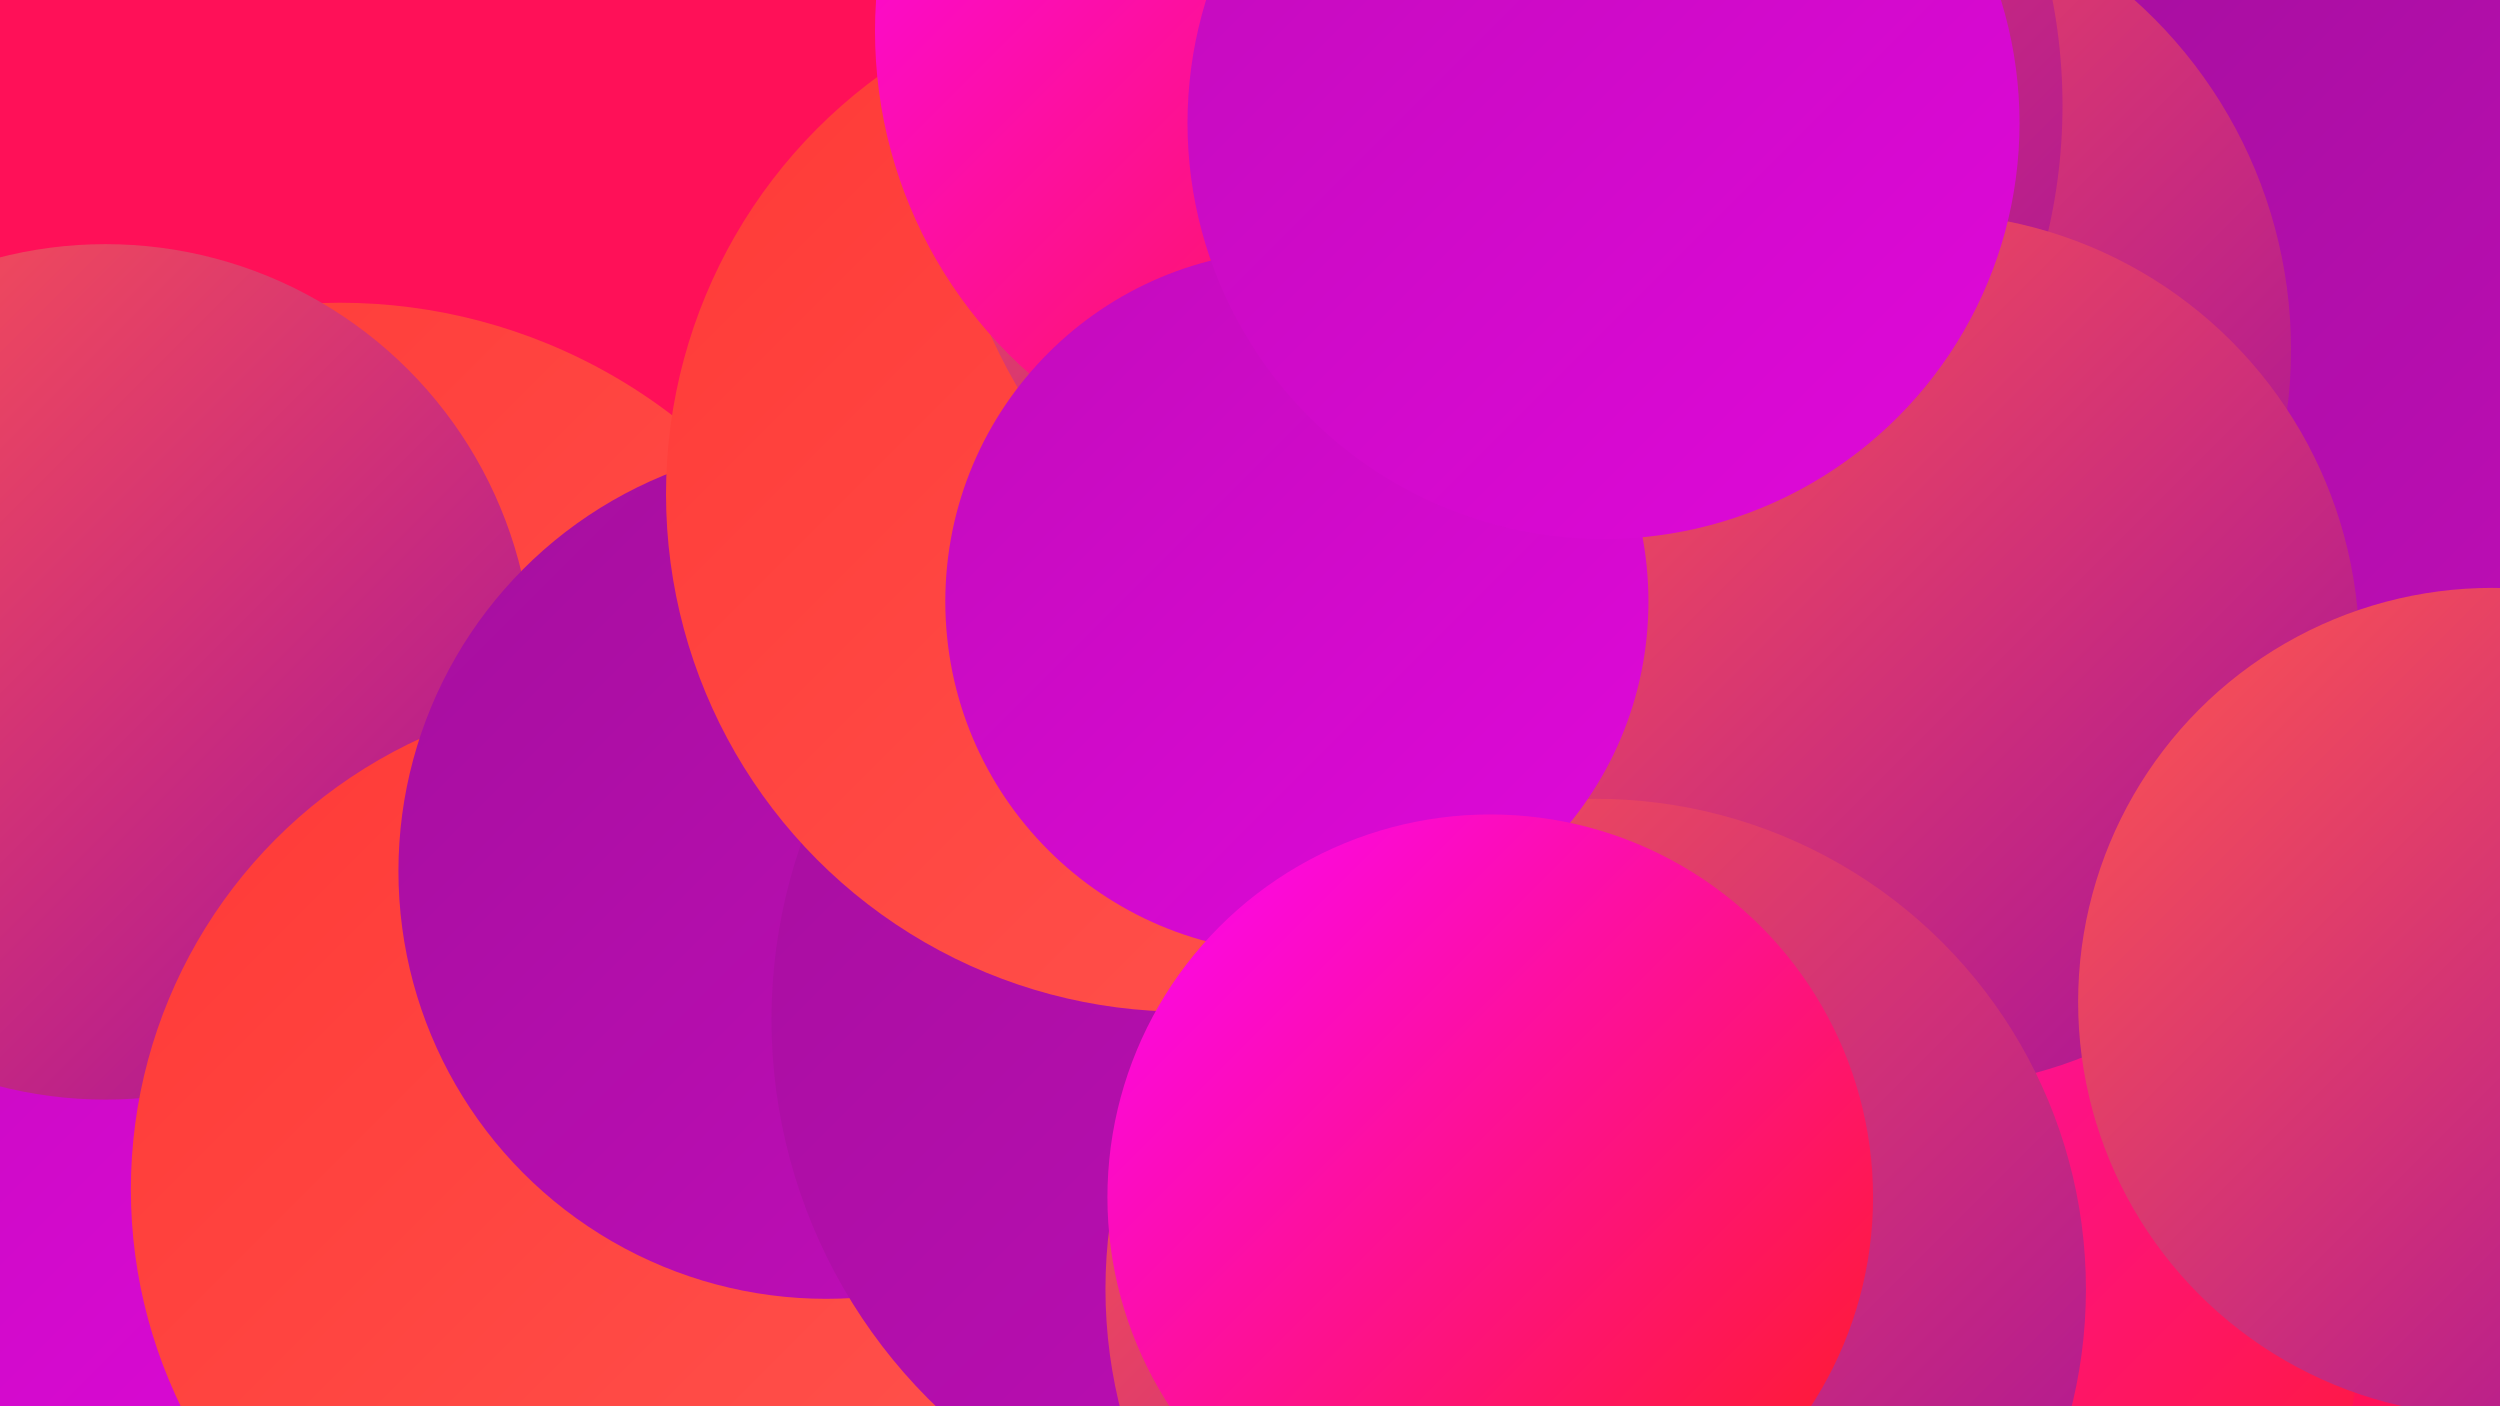 <?xml version="1.0" encoding="UTF-8"?><svg width="1280" height="720" xmlns="http://www.w3.org/2000/svg"><defs><linearGradient id="grad0" x1="0%" y1="0%" x2="100%" y2="100%"><stop offset="0%" style="stop-color:#a50f9d;stop-opacity:1" /><stop offset="100%" style="stop-color:#c20cbb;stop-opacity:1" /></linearGradient><linearGradient id="grad1" x1="0%" y1="0%" x2="100%" y2="100%"><stop offset="0%" style="stop-color:#c20cbb;stop-opacity:1" /><stop offset="100%" style="stop-color:#e008da;stop-opacity:1" /></linearGradient><linearGradient id="grad2" x1="0%" y1="0%" x2="100%" y2="100%"><stop offset="0%" style="stop-color:#e008da;stop-opacity:1" /><stop offset="100%" style="stop-color:#fb06f9;stop-opacity:1" /></linearGradient><linearGradient id="grad3" x1="0%" y1="0%" x2="100%" y2="100%"><stop offset="0%" style="stop-color:#fb06f9;stop-opacity:1" /><stop offset="100%" style="stop-color:#ff1d1c;stop-opacity:1" /></linearGradient><linearGradient id="grad4" x1="0%" y1="0%" x2="100%" y2="100%"><stop offset="0%" style="stop-color:#ff1d1c;stop-opacity:1" /><stop offset="100%" style="stop-color:#ff3936;stop-opacity:1" /></linearGradient><linearGradient id="grad5" x1="0%" y1="0%" x2="100%" y2="100%"><stop offset="0%" style="stop-color:#ff3936;stop-opacity:1" /><stop offset="100%" style="stop-color:#ff554f;stop-opacity:1" /></linearGradient><linearGradient id="grad6" x1="0%" y1="0%" x2="100%" y2="100%"><stop offset="0%" style="stop-color:#ff554f;stop-opacity:1" /><stop offset="100%" style="stop-color:#a50f9d;stop-opacity:1" /></linearGradient></defs><rect width="1280" height="720" fill="#ff1058" /><circle cx="174" cy="435" r="280" fill="url(#grad5)" /><circle cx="1160" cy="90" r="252" fill="url(#grad2)" /><circle cx="111" cy="521" r="236" fill="url(#grad1)" /><circle cx="1250" cy="187" r="191" fill="url(#grad1)" /><circle cx="54" cy="344" r="219" fill="url(#grad6)" /><circle cx="1200" cy="189" r="218" fill="url(#grad0)" /><circle cx="933" cy="179" r="240" fill="url(#grad6)" /><circle cx="321" cy="609" r="254" fill="url(#grad5)" /><circle cx="423" cy="446" r="219" fill="url(#grad0)" /><circle cx="670" cy="522" r="275" fill="url(#grad0)" /><circle cx="606" cy="253" r="265" fill="url(#grad5)" /><circle cx="769" cy="54" r="287" fill="url(#grad6)" /><circle cx="923" cy="669" r="286" fill="url(#grad3)" /><circle cx="984" cy="333" r="224" fill="url(#grad6)" /><circle cx="682" cy="16" r="234" fill="url(#grad3)" /><circle cx="817" cy="660" r="251" fill="url(#grad6)" /><circle cx="664" cy="308" r="180" fill="url(#grad1)" /><circle cx="763" cy="613" r="196" fill="url(#grad3)" /><circle cx="821" cy="63" r="213" fill="url(#grad1)" /><circle cx="1276" cy="513" r="212" fill="url(#grad6)" /></svg>